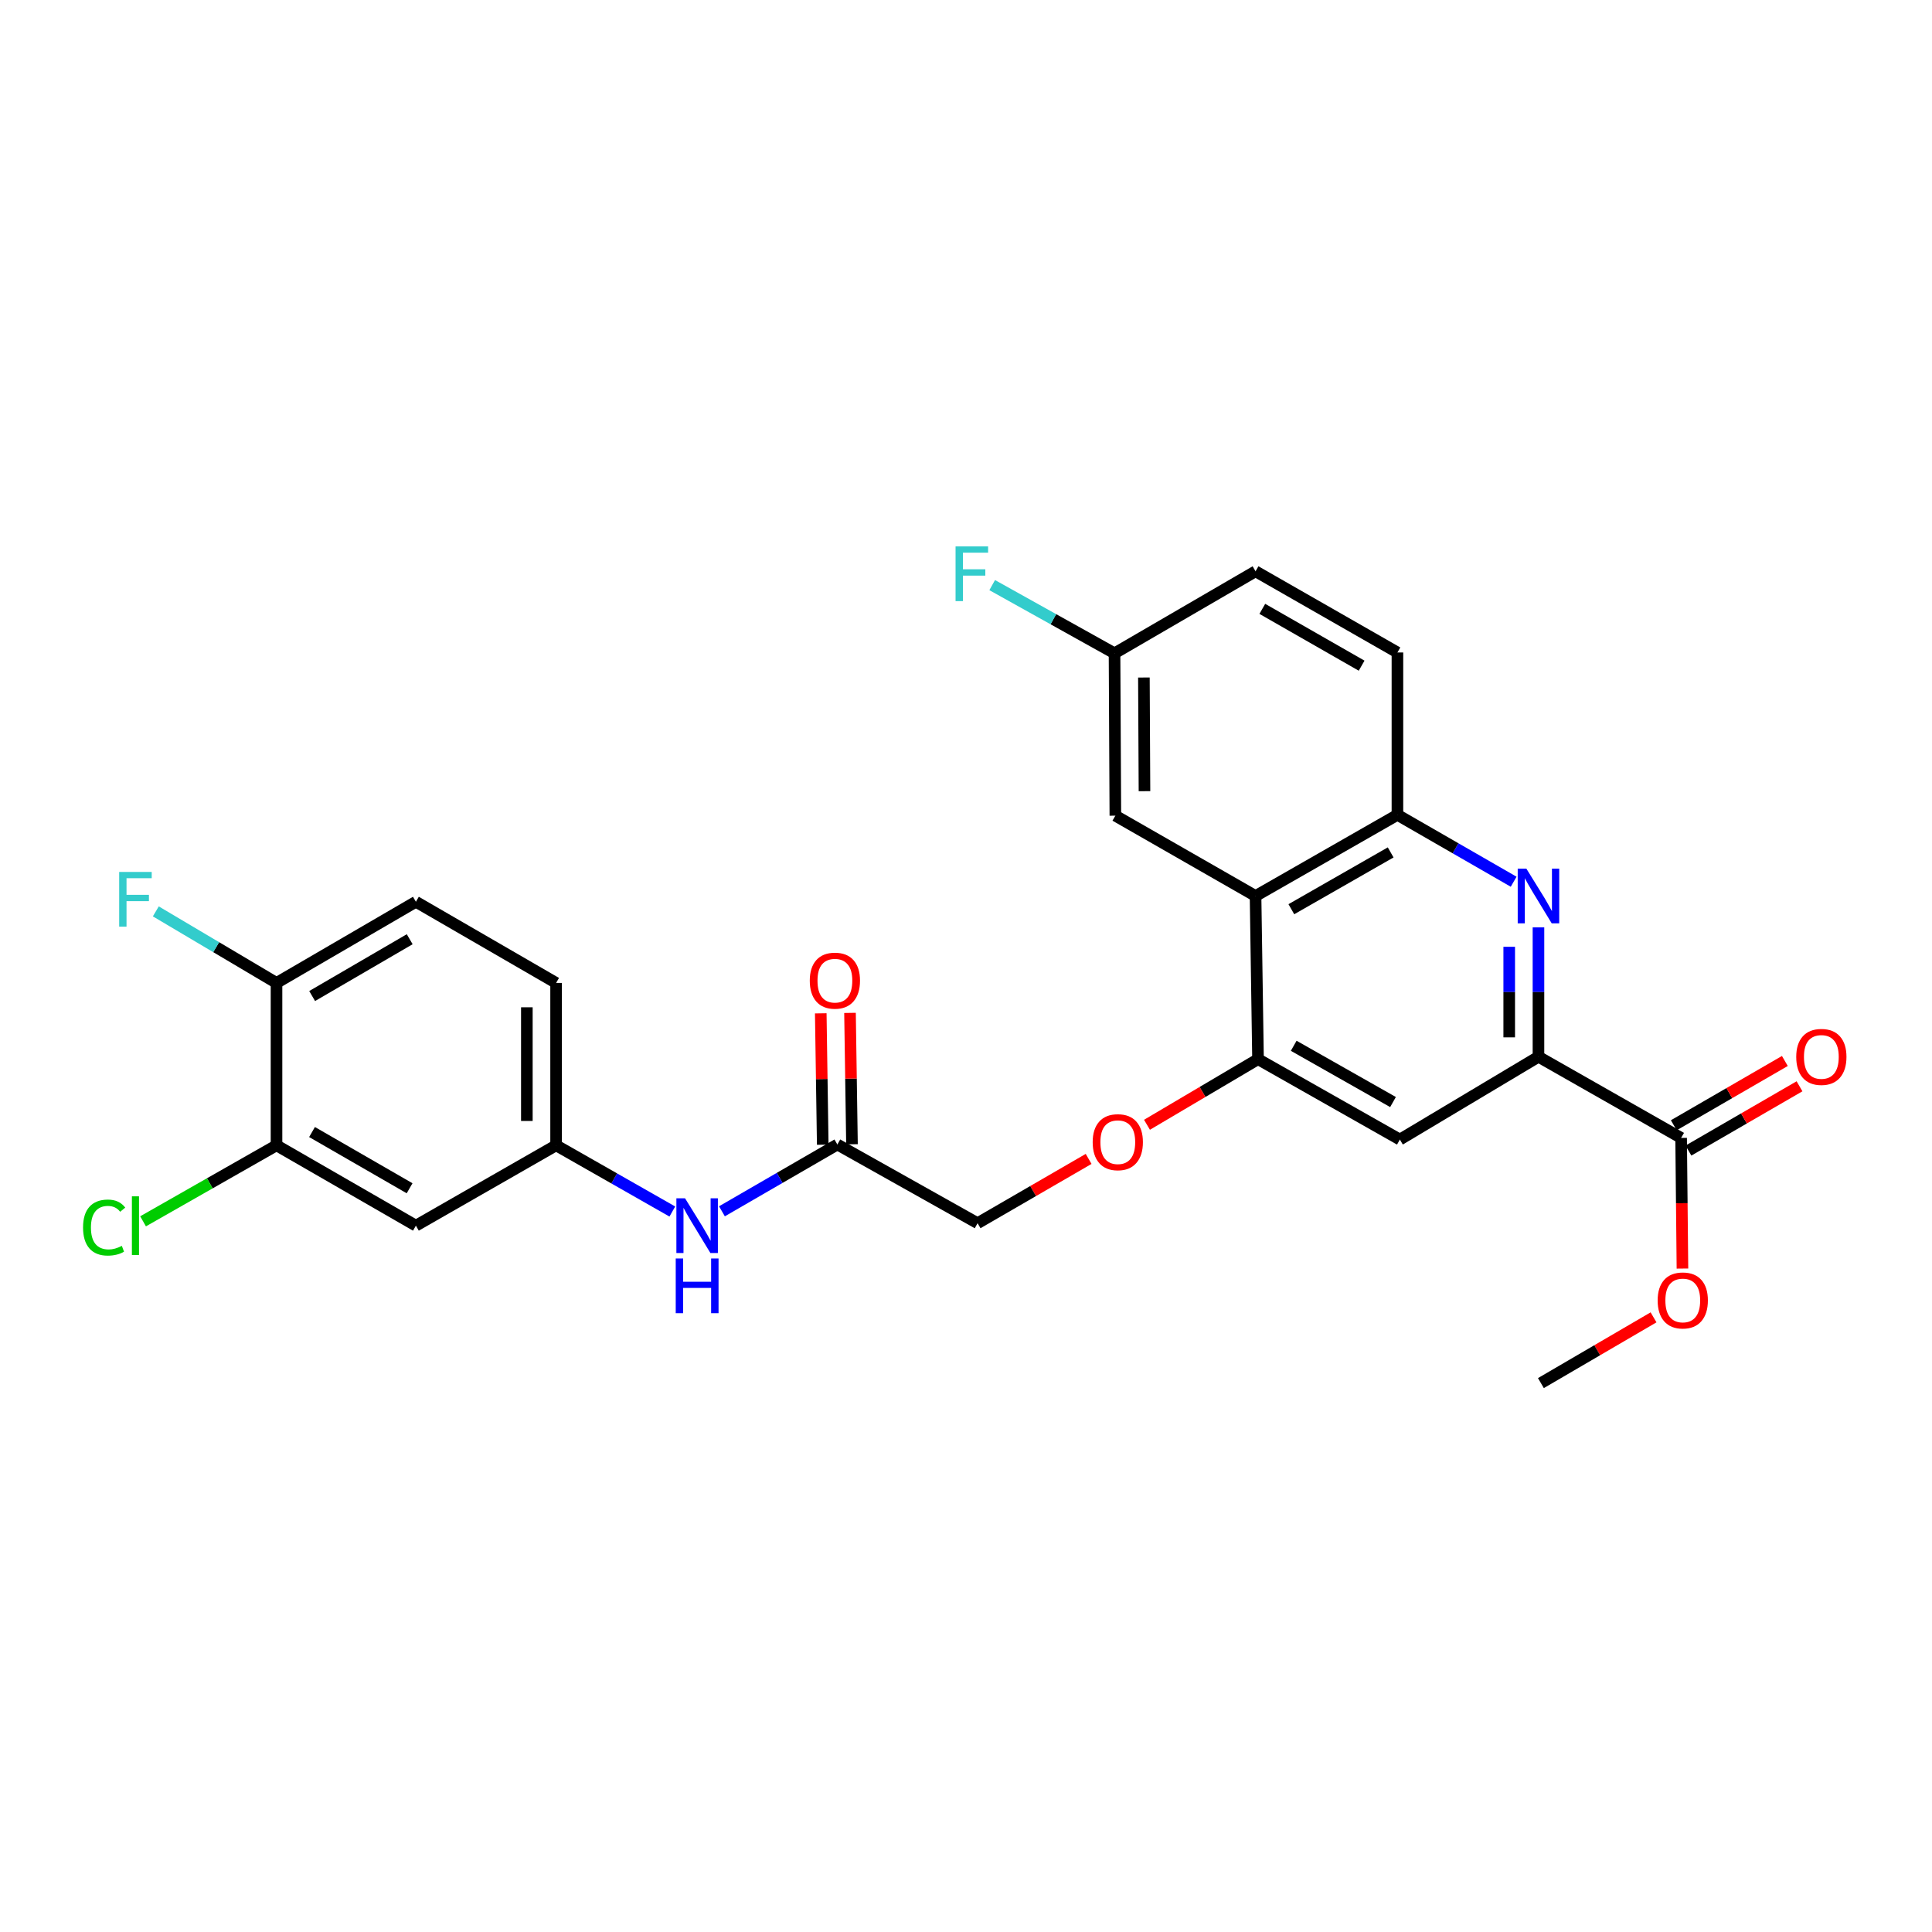 <?xml version='1.0' encoding='iso-8859-1'?>
<svg version='1.1' baseProfile='full'
              xmlns='http://www.w3.org/2000/svg'
                      xmlns:rdkit='http://www.rdkit.org/xml'
                      xmlns:xlink='http://www.w3.org/1999/xlink'
                  xml:space='preserve'
width='1000px' height='1000px' viewBox='0 0 1000 1000'>
<!-- END OF HEADER -->
<rect style='opacity:1.0;fill:#FFFFFF;stroke:none' width='1000' height='1000' x='0' y='0'> </rect>
<path class='bond-0' d='M 796.307,480.011 L 796.307,513.492' style='fill:none;fill-rule:evenodd;stroke:#0000FF;stroke-width:6px;stroke-linecap:butt;stroke-linejoin:miter;stroke-opacity:1' />
<path class='bond-0' d='M 796.307,513.492 L 796.307,546.973' style='fill:none;fill-rule:evenodd;stroke:#000000;stroke-width:6px;stroke-linecap:butt;stroke-linejoin:miter;stroke-opacity:1' />
<path class='bond-0' d='M 781.169,490.056 L 781.169,513.492' style='fill:none;fill-rule:evenodd;stroke:#0000FF;stroke-width:6px;stroke-linecap:butt;stroke-linejoin:miter;stroke-opacity:1' />
<path class='bond-0' d='M 781.169,513.492 L 781.169,536.929' style='fill:none;fill-rule:evenodd;stroke:#000000;stroke-width:6px;stroke-linecap:butt;stroke-linejoin:miter;stroke-opacity:1' />
<path class='bond-3' d='M 783.462,456.379 L 753.384,439.071' style='fill:none;fill-rule:evenodd;stroke:#0000FF;stroke-width:6px;stroke-linecap:butt;stroke-linejoin:miter;stroke-opacity:1' />
<path class='bond-3' d='M 753.384,439.071 L 723.307,421.763' style='fill:none;fill-rule:evenodd;stroke:#000000;stroke-width:6px;stroke-linecap:butt;stroke-linejoin:miter;stroke-opacity:1' />
<path class='bond-4' d='M 796.307,546.973 L 724.569,589.831' style='fill:none;fill-rule:evenodd;stroke:#000000;stroke-width:6px;stroke-linecap:butt;stroke-linejoin:miter;stroke-opacity:1' />
<path class='bond-5' d='M 796.307,546.973 L 870.148,588.982' style='fill:none;fill-rule:evenodd;stroke:#000000;stroke-width:6px;stroke-linecap:butt;stroke-linejoin:miter;stroke-opacity:1' />
<path class='bond-1' d='M 649.87,463.771 L 723.307,421.763' style='fill:none;fill-rule:evenodd;stroke:#000000;stroke-width:6px;stroke-linecap:butt;stroke-linejoin:miter;stroke-opacity:1' />
<path class='bond-1' d='M 668.402,470.61 L 719.808,441.204' style='fill:none;fill-rule:evenodd;stroke:#000000;stroke-width:6px;stroke-linecap:butt;stroke-linejoin:miter;stroke-opacity:1' />
<path class='bond-2' d='M 649.87,463.771 L 651.148,548.226' style='fill:none;fill-rule:evenodd;stroke:#000000;stroke-width:6px;stroke-linecap:butt;stroke-linejoin:miter;stroke-opacity:1' />
<path class='bond-12' d='M 649.87,463.771 L 577.307,422.191' style='fill:none;fill-rule:evenodd;stroke:#000000;stroke-width:6px;stroke-linecap:butt;stroke-linejoin:miter;stroke-opacity:1' />
<path class='bond-10' d='M 651.148,548.226 L 622.412,565.205' style='fill:none;fill-rule:evenodd;stroke:#000000;stroke-width:6px;stroke-linecap:butt;stroke-linejoin:miter;stroke-opacity:1' />
<path class='bond-10' d='M 622.412,565.205 L 593.676,582.183' style='fill:none;fill-rule:evenodd;stroke:#FF0000;stroke-width:6px;stroke-linecap:butt;stroke-linejoin:miter;stroke-opacity:1' />
<path class='bond-27' d='M 651.148,548.226 L 724.569,589.831' style='fill:none;fill-rule:evenodd;stroke:#000000;stroke-width:6px;stroke-linecap:butt;stroke-linejoin:miter;stroke-opacity:1' />
<path class='bond-27' d='M 669.625,541.296 L 721.019,570.42' style='fill:none;fill-rule:evenodd;stroke:#000000;stroke-width:6px;stroke-linecap:butt;stroke-linejoin:miter;stroke-opacity:1' />
<path class='bond-15' d='M 723.307,421.763 L 723.307,337.72' style='fill:none;fill-rule:evenodd;stroke:#000000;stroke-width:6px;stroke-linecap:butt;stroke-linejoin:miter;stroke-opacity:1' />
<path class='bond-14' d='M 873.94,595.533 L 902.682,578.897' style='fill:none;fill-rule:evenodd;stroke:#000000;stroke-width:6px;stroke-linecap:butt;stroke-linejoin:miter;stroke-opacity:1' />
<path class='bond-14' d='M 902.682,578.897 L 931.423,562.262' style='fill:none;fill-rule:evenodd;stroke:#FF0000;stroke-width:6px;stroke-linecap:butt;stroke-linejoin:miter;stroke-opacity:1' />
<path class='bond-14' d='M 866.357,582.431 L 895.098,565.795' style='fill:none;fill-rule:evenodd;stroke:#000000;stroke-width:6px;stroke-linecap:butt;stroke-linejoin:miter;stroke-opacity:1' />
<path class='bond-14' d='M 895.098,565.795 L 923.84,549.16' style='fill:none;fill-rule:evenodd;stroke:#FF0000;stroke-width:6px;stroke-linecap:butt;stroke-linejoin:miter;stroke-opacity:1' />
<path class='bond-22' d='M 870.148,588.982 L 870.49,622.792' style='fill:none;fill-rule:evenodd;stroke:#000000;stroke-width:6px;stroke-linecap:butt;stroke-linejoin:miter;stroke-opacity:1' />
<path class='bond-22' d='M 870.49,622.792 L 870.832,656.603' style='fill:none;fill-rule:evenodd;stroke:#FF0000;stroke-width:6px;stroke-linecap:butt;stroke-linejoin:miter;stroke-opacity:1' />
<path class='bond-6' d='M 143.124,592.817 L 215.267,634.396' style='fill:none;fill-rule:evenodd;stroke:#000000;stroke-width:6px;stroke-linecap:butt;stroke-linejoin:miter;stroke-opacity:1' />
<path class='bond-6' d='M 161.505,585.938 L 212.005,615.044' style='fill:none;fill-rule:evenodd;stroke:#000000;stroke-width:6px;stroke-linecap:butt;stroke-linejoin:miter;stroke-opacity:1' />
<path class='bond-20' d='M 143.124,592.817 L 108.586,612.485' style='fill:none;fill-rule:evenodd;stroke:#000000;stroke-width:6px;stroke-linecap:butt;stroke-linejoin:miter;stroke-opacity:1' />
<path class='bond-20' d='M 108.586,612.485 L 74.048,632.152' style='fill:none;fill-rule:evenodd;stroke:#00CC00;stroke-width:6px;stroke-linecap:butt;stroke-linejoin:miter;stroke-opacity:1' />
<path class='bond-29' d='M 143.124,592.817 L 143.124,508.766' style='fill:none;fill-rule:evenodd;stroke:#000000;stroke-width:6px;stroke-linecap:butt;stroke-linejoin:miter;stroke-opacity:1' />
<path class='bond-7' d='M 215.267,634.396 L 287.838,592.817' style='fill:none;fill-rule:evenodd;stroke:#000000;stroke-width:6px;stroke-linecap:butt;stroke-linejoin:miter;stroke-opacity:1' />
<path class='bond-8' d='M 433.418,592.388 L 505.997,633.126' style='fill:none;fill-rule:evenodd;stroke:#000000;stroke-width:6px;stroke-linecap:butt;stroke-linejoin:miter;stroke-opacity:1' />
<path class='bond-9' d='M 433.418,592.388 L 403.546,609.677' style='fill:none;fill-rule:evenodd;stroke:#000000;stroke-width:6px;stroke-linecap:butt;stroke-linejoin:miter;stroke-opacity:1' />
<path class='bond-9' d='M 403.546,609.677 L 373.675,626.967' style='fill:none;fill-rule:evenodd;stroke:#0000FF;stroke-width:6px;stroke-linecap:butt;stroke-linejoin:miter;stroke-opacity:1' />
<path class='bond-16' d='M 440.986,592.274 L 440.474,558.273' style='fill:none;fill-rule:evenodd;stroke:#000000;stroke-width:6px;stroke-linecap:butt;stroke-linejoin:miter;stroke-opacity:1' />
<path class='bond-16' d='M 440.474,558.273 L 439.962,524.272' style='fill:none;fill-rule:evenodd;stroke:#FF0000;stroke-width:6px;stroke-linecap:butt;stroke-linejoin:miter;stroke-opacity:1' />
<path class='bond-16' d='M 425.849,592.502 L 425.337,558.501' style='fill:none;fill-rule:evenodd;stroke:#000000;stroke-width:6px;stroke-linecap:butt;stroke-linejoin:miter;stroke-opacity:1' />
<path class='bond-16' d='M 425.337,558.501 L 424.825,524.5' style='fill:none;fill-rule:evenodd;stroke:#FF0000;stroke-width:6px;stroke-linecap:butt;stroke-linejoin:miter;stroke-opacity:1' />
<path class='bond-11' d='M 347.998,627.083 L 317.918,609.95' style='fill:none;fill-rule:evenodd;stroke:#0000FF;stroke-width:6px;stroke-linecap:butt;stroke-linejoin:miter;stroke-opacity:1' />
<path class='bond-11' d='M 317.918,609.95 L 287.838,592.817' style='fill:none;fill-rule:evenodd;stroke:#000000;stroke-width:6px;stroke-linecap:butt;stroke-linejoin:miter;stroke-opacity:1' />
<path class='bond-18' d='M 563.472,599.85 L 534.735,616.488' style='fill:none;fill-rule:evenodd;stroke:#FF0000;stroke-width:6px;stroke-linecap:butt;stroke-linejoin:miter;stroke-opacity:1' />
<path class='bond-18' d='M 534.735,616.488 L 505.997,633.126' style='fill:none;fill-rule:evenodd;stroke:#000000;stroke-width:6px;stroke-linecap:butt;stroke-linejoin:miter;stroke-opacity:1' />
<path class='bond-21' d='M 287.838,592.817 L 287.838,508.766' style='fill:none;fill-rule:evenodd;stroke:#000000;stroke-width:6px;stroke-linecap:butt;stroke-linejoin:miter;stroke-opacity:1' />
<path class='bond-21' d='M 272.7,580.209 L 272.7,521.373' style='fill:none;fill-rule:evenodd;stroke:#000000;stroke-width:6px;stroke-linecap:butt;stroke-linejoin:miter;stroke-opacity:1' />
<path class='bond-28' d='M 577.307,422.191 L 576.878,338.149' style='fill:none;fill-rule:evenodd;stroke:#000000;stroke-width:6px;stroke-linecap:butt;stroke-linejoin:miter;stroke-opacity:1' />
<path class='bond-28' d='M 592.381,409.508 L 592.08,350.678' style='fill:none;fill-rule:evenodd;stroke:#000000;stroke-width:6px;stroke-linecap:butt;stroke-linejoin:miter;stroke-opacity:1' />
<path class='bond-13' d='M 143.124,508.766 L 215.267,466.757' style='fill:none;fill-rule:evenodd;stroke:#000000;stroke-width:6px;stroke-linecap:butt;stroke-linejoin:miter;stroke-opacity:1' />
<path class='bond-13' d='M 161.564,515.546 L 212.063,486.14' style='fill:none;fill-rule:evenodd;stroke:#000000;stroke-width:6px;stroke-linecap:butt;stroke-linejoin:miter;stroke-opacity:1' />
<path class='bond-23' d='M 143.124,508.766 L 111.887,490.247' style='fill:none;fill-rule:evenodd;stroke:#000000;stroke-width:6px;stroke-linecap:butt;stroke-linejoin:miter;stroke-opacity:1' />
<path class='bond-23' d='M 111.887,490.247 L 80.65,471.728' style='fill:none;fill-rule:evenodd;stroke:#33CCCC;stroke-width:6px;stroke-linecap:butt;stroke-linejoin:miter;stroke-opacity:1' />
<path class='bond-24' d='M 723.307,337.72 L 649.87,295.703' style='fill:none;fill-rule:evenodd;stroke:#000000;stroke-width:6px;stroke-linecap:butt;stroke-linejoin:miter;stroke-opacity:1' />
<path class='bond-24' d='M 704.774,344.557 L 653.368,315.145' style='fill:none;fill-rule:evenodd;stroke:#000000;stroke-width:6px;stroke-linecap:butt;stroke-linejoin:miter;stroke-opacity:1' />
<path class='bond-17' d='M 215.267,466.757 L 287.838,508.766' style='fill:none;fill-rule:evenodd;stroke:#000000;stroke-width:6px;stroke-linecap:butt;stroke-linejoin:miter;stroke-opacity:1' />
<path class='bond-19' d='M 576.878,338.149 L 649.87,295.703' style='fill:none;fill-rule:evenodd;stroke:#000000;stroke-width:6px;stroke-linecap:butt;stroke-linejoin:miter;stroke-opacity:1' />
<path class='bond-25' d='M 576.878,338.149 L 545.216,320.501' style='fill:none;fill-rule:evenodd;stroke:#000000;stroke-width:6px;stroke-linecap:butt;stroke-linejoin:miter;stroke-opacity:1' />
<path class='bond-25' d='M 545.216,320.501 L 513.554,302.853' style='fill:none;fill-rule:evenodd;stroke:#33CCCC;stroke-width:6px;stroke-linecap:butt;stroke-linejoin:miter;stroke-opacity:1' />
<path class='bond-26' d='M 855.872,681.854 L 826.72,698.873' style='fill:none;fill-rule:evenodd;stroke:#FF0000;stroke-width:6px;stroke-linecap:butt;stroke-linejoin:miter;stroke-opacity:1' />
<path class='bond-26' d='M 826.72,698.873 L 797.569,715.891' style='fill:none;fill-rule:evenodd;stroke:#000000;stroke-width:6px;stroke-linecap:butt;stroke-linejoin:miter;stroke-opacity:1' />
<path  class='atom-0' d='M 790.047 449.611
L 799.327 464.611
Q 800.247 466.091, 801.727 468.771
Q 803.207 471.451, 803.287 471.611
L 803.287 449.611
L 807.047 449.611
L 807.047 477.931
L 803.167 477.931
L 793.207 461.531
Q 792.047 459.611, 790.807 457.411
Q 789.607 455.211, 789.247 454.531
L 789.247 477.931
L 785.567 477.931
L 785.567 449.611
L 790.047 449.611
' fill='#0000FF'/>
<path  class='atom-10' d='M 354.578 620.236
L 363.858 635.236
Q 364.778 636.716, 366.258 639.396
Q 367.738 642.076, 367.818 642.236
L 367.818 620.236
L 371.578 620.236
L 371.578 648.556
L 367.698 648.556
L 357.738 632.156
Q 356.578 630.236, 355.338 628.036
Q 354.138 625.836, 353.778 625.156
L 353.778 648.556
L 350.098 648.556
L 350.098 620.236
L 354.578 620.236
' fill='#0000FF'/>
<path  class='atom-10' d='M 349.758 651.388
L 353.598 651.388
L 353.598 663.428
L 368.078 663.428
L 368.078 651.388
L 371.918 651.388
L 371.918 679.708
L 368.078 679.708
L 368.078 666.628
L 353.598 666.628
L 353.598 679.708
L 349.758 679.708
L 349.758 651.388
' fill='#0000FF'/>
<path  class='atom-11' d='M 565.568 591.189
Q 565.568 584.389, 568.928 580.589
Q 572.288 576.789, 578.568 576.789
Q 584.848 576.789, 588.208 580.589
Q 591.568 584.389, 591.568 591.189
Q 591.568 598.069, 588.168 601.989
Q 584.768 605.869, 578.568 605.869
Q 572.328 605.869, 568.928 601.989
Q 565.568 598.109, 565.568 591.189
M 578.568 602.669
Q 582.888 602.669, 585.208 599.789
Q 587.568 596.869, 587.568 591.189
Q 587.568 585.629, 585.208 582.829
Q 582.888 579.989, 578.568 579.989
Q 574.248 579.989, 571.888 582.789
Q 569.568 585.589, 569.568 591.189
Q 569.568 596.909, 571.888 599.789
Q 574.248 602.669, 578.568 602.669
' fill='#FF0000'/>
<path  class='atom-15' d='M 929.728 547.053
Q 929.728 540.253, 933.088 536.453
Q 936.448 532.653, 942.728 532.653
Q 949.008 532.653, 952.368 536.453
Q 955.728 540.253, 955.728 547.053
Q 955.728 553.933, 952.328 557.853
Q 948.928 561.733, 942.728 561.733
Q 936.488 561.733, 933.088 557.853
Q 929.728 553.973, 929.728 547.053
M 942.728 558.533
Q 947.048 558.533, 949.368 555.653
Q 951.728 552.733, 951.728 547.053
Q 951.728 541.493, 949.368 538.693
Q 947.048 535.853, 942.728 535.853
Q 938.408 535.853, 936.048 538.653
Q 933.728 541.453, 933.728 547.053
Q 933.728 552.773, 936.048 555.653
Q 938.408 558.533, 942.728 558.533
' fill='#FF0000'/>
<path  class='atom-17' d='M 419.139 507.584
Q 419.139 500.784, 422.499 496.984
Q 425.859 493.184, 432.139 493.184
Q 438.419 493.184, 441.779 496.984
Q 445.139 500.784, 445.139 507.584
Q 445.139 514.464, 441.739 518.384
Q 438.339 522.264, 432.139 522.264
Q 425.899 522.264, 422.499 518.384
Q 419.139 514.504, 419.139 507.584
M 432.139 519.064
Q 436.459 519.064, 438.779 516.184
Q 441.139 513.264, 441.139 507.584
Q 441.139 502.024, 438.779 499.224
Q 436.459 496.384, 432.139 496.384
Q 427.819 496.384, 425.459 499.184
Q 423.139 501.984, 423.139 507.584
Q 423.139 513.304, 425.459 516.184
Q 427.819 519.064, 432.139 519.064
' fill='#FF0000'/>
<path  class='atom-21' d='M 42.988 635.376
Q 42.988 628.336, 46.268 624.656
Q 49.588 620.936, 55.868 620.936
Q 61.708 620.936, 64.828 625.056
L 62.188 627.216
Q 59.908 624.216, 55.868 624.216
Q 51.588 624.216, 49.308 627.096
Q 47.068 629.936, 47.068 635.376
Q 47.068 640.976, 49.388 643.856
Q 51.748 646.736, 56.308 646.736
Q 59.428 646.736, 63.068 644.856
L 64.188 647.856
Q 62.708 648.816, 60.468 649.376
Q 58.228 649.936, 55.748 649.936
Q 49.588 649.936, 46.268 646.176
Q 42.988 642.416, 42.988 635.376
' fill='#00CC00'/>
<path  class='atom-21' d='M 68.268 619.216
L 71.948 619.216
L 71.948 649.576
L 68.268 649.576
L 68.268 619.216
' fill='#00CC00'/>
<path  class='atom-23' d='M 857.998 673.104
Q 857.998 666.304, 861.358 662.504
Q 864.718 658.704, 870.998 658.704
Q 877.278 658.704, 880.638 662.504
Q 883.998 666.304, 883.998 673.104
Q 883.998 679.984, 880.598 683.904
Q 877.198 687.784, 870.998 687.784
Q 864.758 687.784, 861.358 683.904
Q 857.998 680.024, 857.998 673.104
M 870.998 684.584
Q 875.318 684.584, 877.638 681.704
Q 879.998 678.784, 879.998 673.104
Q 879.998 667.544, 877.638 664.744
Q 875.318 661.904, 870.998 661.904
Q 866.678 661.904, 864.318 664.704
Q 861.998 667.504, 861.998 673.104
Q 861.998 678.824, 864.318 681.704
Q 866.678 684.584, 870.998 684.584
' fill='#FF0000'/>
<path  class='atom-24' d='M 61.688 451.319
L 78.528 451.319
L 78.528 454.559
L 65.488 454.559
L 65.488 463.159
L 77.088 463.159
L 77.088 466.439
L 65.488 466.439
L 65.488 479.639
L 61.688 479.639
L 61.688 451.319
' fill='#33CCCC'/>
<path  class='atom-26' d='M 494.6 282.821
L 511.44 282.821
L 511.44 286.061
L 498.4 286.061
L 498.4 294.661
L 510 294.661
L 510 297.941
L 498.4 297.941
L 498.4 311.141
L 494.6 311.141
L 494.6 282.821
' fill='#33CCCC'/>
</svg>
